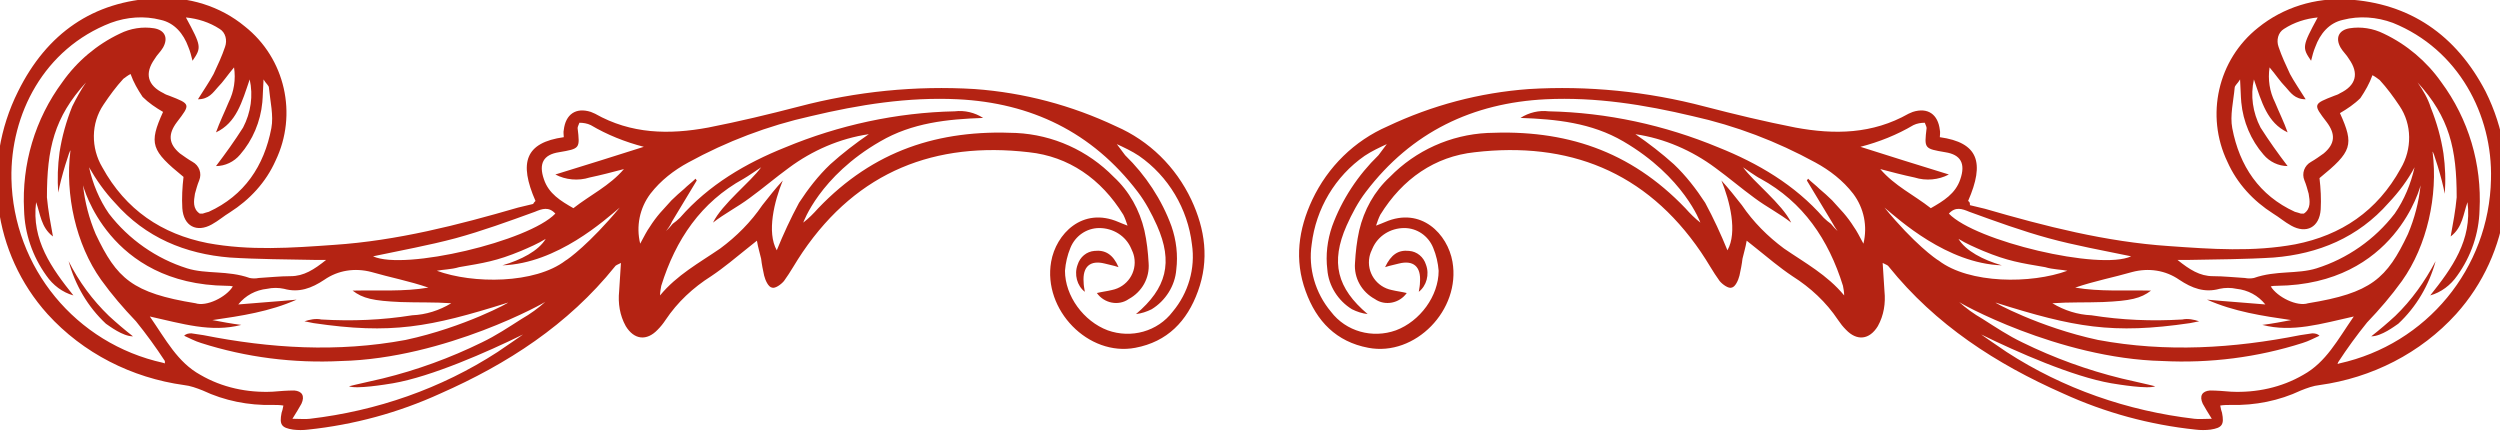 <svg xmlns="http://www.w3.org/2000/svg" xmlns:xlink="http://www.w3.org/1999/xlink" id="Layer_1" x="0px" y="0px" viewBox="0 0 415.5 71.7" style="enable-background:new 0 0 415.5 71.7;" xml:space="preserve"><style type="text/css">	.st0{fill:#B42313;}</style><g id="OBJECTS">	<path class="st0" d="M327.1,33.4c2.8-6.4,1.7-9.7-4.7-10.6c0-0.4,0.1-0.8,0-1.2c-0.3-2.6-2-3.8-4.5-3c-0.2,0.1-0.5,0.2-0.7,0.3  c-6,3.4-12.3,3.5-18.8,2.3c-5.1-1-10.1-2.2-15.1-3.5c-9.5-2.5-19.4-3.5-29.2-2.9c-8.2,0.6-16.1,2.7-23.5,6.2  c-5.5,2.4-9.9,6.7-12.5,12.2c-2.3,4.9-3,10-1.1,15.2c1.8,5,5.1,8.4,10.4,9.4c7.8,1.5,15.4-6.3,14-14.3c-0.8-4.6-5.2-9.2-11.2-6.6  c-0.4,0.2-0.8,0.3-1.5,0.6c0.2-0.6,0.4-1.2,0.7-1.8c3.7-6,9.1-9.7,15.7-10.4c15.5-1.8,28.4,3.1,37.6,16.6c1.1,1.6,2,3.3,3.1,4.8  c0.5,0.6,1.5,1.3,2,1.1c0.6-0.1,1.1-1.2,1.3-2c0.2-0.9,0.4-1.9,0.5-2.8c0.2-0.9,0.5-1.8,0.7-3c0.6,0.5,1.1,0.9,1.5,1.2  c2,1.6,4,3.3,6.1,4.7c3,1.9,5.6,4.3,7.6,7.3c0.4,0.6,0.8,1.1,1.3,1.6c1.8,1.9,3.9,1.7,5.3-0.6c1-1.8,1.3-3.8,1.1-5.8  c-0.1-1.5-0.2-2.9-0.3-4.7c0.6,0.3,0.9,0.4,1,0.6c7.8,9.7,17.9,16.2,29,21.1c7,3.2,14.4,5.2,22,6c0.8,0.1,1.7,0.1,2.5,0  c1.9-0.3,2.3-0.8,1.9-2.8c-0.1-0.3-0.2-0.6-0.3-1.2c0.6-0.1,1.2-0.1,1.8-0.1c4,0.1,8-0.7,11.6-2.4c1-0.4,2.1-0.8,3.1-0.9  c8.7-1.2,16.8-5.3,22.7-11.8c9.1-10.1,11-24.8,4.9-37c-4.9-9.4-12.6-14.7-23-15.3c-5.3-0.3-10.6,1.3-14.8,4.7  c-6.7,5.3-8.8,14.6-5.1,22.3c1.6,3.6,4.3,6.5,7.6,8.6c1,0.6,1.9,1.4,3,2c2.5,1.4,4.7,0.3,4.9-2.7c0.1-1.7,0-3.5-0.2-5.2  c5.4-4.4,5.8-5.5,3.4-10.8c1.2-0.7,2.4-1.5,3.4-2.5c0.8-1.2,1.5-2.4,2-3.8c0.4,0.2,0.8,0.5,1.2,0.8c1.2,1.3,2.3,2.8,3.3,4.3  c2.1,3.1,2.1,7.2,0.2,10.4c-3.9,7.1-9.9,11.1-17.5,12.6c-7,1.3-14,0.8-21,0.3c-10.5-0.7-20.6-3.3-30.6-6.2  c-0.8-0.2-1.6-0.4-2.5-0.6C327.4,33.7,327.4,33.6,327.1,33.4z M401.8,13.7c5.3,5.8,6.5,11,6.5,19.1c-0.2,2.2-0.6,4.3-1,6.5  c2-1.5,2.1-3.8,2.8-5.7c0.8,6.3-2.6,11-6.2,15.5c1.8-0.5,3.4-1.7,4.5-3.3c2.3-3.2,3.6-7,3.7-10.9c0.4-7.6-1.8-15.1-6.4-21.3  c-2.4-3.4-5.7-6.2-9.5-8c-1.8-0.9-3.8-1.2-5.7-0.9c-1.8,0.3-2.4,1.6-1.5,3.2c0.4,0.7,1,1.2,1.4,1.9c1.7,2.4,1.2,4.4-1.5,5.7  c-0.3,0.2-0.6,0.3-0.9,0.4c-3.6,1.4-3.6,1.4-1.3,4.4c1.5,2,1.4,3.6-0.5,5.2c-0.7,0.5-1.4,1-2.1,1.4c-1.1,0.6-1.6,1.9-1.1,3.1  c0.3,0.7,0.5,1.5,0.7,2.2c0.2,1.2,0.4,2.5-0.8,3.3c-0.2,0-0.4,0-0.5,0c-0.3-0.1-0.6-0.2-1-0.3c-5.9-2.7-9.2-7.6-10.4-13.9  c-0.4-2.1,0.2-4.5,0.4-6.7c0-0.4,0.5-0.7,0.9-1.4c0.1,1.6,0.1,2.7,0.2,3.8c0.3,3.2,1.6,6.3,3.7,8.7c1,1.2,2.5,1.9,4,1.9  c-1.6-2.1-3.1-4.2-4.5-6.4c-1.3-2.5-1.7-5.3-1.1-8c1.3,3.8,2.2,7.2,5.6,8.8c-0.6-1.7-1.4-3.3-2.1-5c-0.9-1.8-1.2-3.8-0.9-5.8  c1.1,1.3,1.8,2.4,2.7,3.3c0.8,0.9,1.5,2,3.3,2c-1-1.6-1.9-2.9-2.6-4.2c-0.7-1.5-1.4-3-1.9-4.5c-0.4-1.1-0.1-2.4,0.9-3  c1.7-1.1,3.6-1.7,5.6-1.9c-2.6,4.8-2.6,5-1.1,7.2c0.2-0.8,0.4-1.6,0.7-2.3c0.8-2.2,2.3-4,4.6-4.5c2.7-0.7,5.6-0.5,8.3,0.5  c10.9,4.4,16.6,15.3,16.3,26c-0.3,14.8-10.7,27.4-25.2,30.6l-0.3,0.1l0.1-0.3c1.5-2.3,3.1-4.5,4.8-6.6c2.1-2.2,4-4.4,5.8-6.9  c4.2-5.9,6-14.2,5.1-21.4c-0.1-0.9,1.7,4.8,2,6.9c0.2-2.2,0.1-4.5-0.2-6.7c-0.4-2.6-1.1-5.1-2.1-7.6  C403.5,16.3,402.7,15,401.8,13.7z M313.2,34.5c2.4,2,10.4,9.3,19.5,9.6c-3.1-0.9-6-2.4-7.2-4.4c1.3,0.8,2.7,1.4,4.1,2  c4.1,1.7,6.2,2,10.3,2.7c1.3,0.4,2.8,0.4,3.7,0.6c-6,2.2-16.3,2.2-21.4-1.7C321.8,43.1,318.1,40.5,313.2,34.5z M359.4,60  c7.9,0.4,15.8-0.6,23.3-3c1-0.3,1.9-0.8,2.8-1.2c-0.3-0.3-0.7-0.4-1.2-0.4c-0.7,0.1-1.3,0.2-2,0.3c-11.1,2.2-22.3,2.9-33.6,0.8  c-9.8-2.1-17.6-6.4-17-6.2c13,4.1,19.4,5.3,32.3,3.4c0.5-0.1,1-0.2,1.5-0.3c-0.9-0.3-1.9-0.5-2.8-0.3c-5.1,0.3-10.1,0.1-15.1-0.7  c-2.3-0.1-4.5-0.8-6.5-2c2.8-0.2,5.6-0.1,8.4-0.2c4.6-0.2,6.3-0.6,8-1.9c-4.3-0.1-8.5,0.2-12.6-0.5c3.2-1.1,6.4-1.7,9.5-2.6  c2.7-0.7,5.5-0.3,7.8,1.3c2.1,1.4,4.2,2.2,6.7,1.5c0.9-0.2,1.9-0.2,2.8,0c1.9,0.2,3.6,1.1,4.8,2.6c-3.4-0.3-6.6-0.5-9.7-0.8  c4.5,2,9.2,2.7,14,3.4c-1.6,0.3-3.2,0.6-4.8,0.8c5,1.3,9.8-0.2,15.2-1.4c-2.7,3.9-4.6,7.6-8.4,9.7c-3.6,2.1-7.8,3-12,2.8  c-1.2-0.1-2.4-0.2-3.5-0.2c-1.3,0.1-1.8,0.9-1.2,2.2c0.4,0.7,0.8,1.4,1.5,2.5c-1.3,0-2.1,0.1-2.9,0c-11.1-1.3-21.8-5-31.2-11.1  c-0.6-0.4-4.4-3-4.2-2.9c5.9,2.9,15.2,7,21.6,8.1c1.2,0.2,6.1,1,7.3,0.5c-0.7-0.2-4.8-1.1-5.6-1.3c-5.7-1.4-11.2-3.4-16.5-6  c-2.3-1.1-4.4-2.5-6.6-3.9c-1.4-0.8-2.8-1.8-4-2.9C325.1,50.1,342.1,59.6,359.4,60L359.4,60z M305.4,38.4c-0.4-0.4-0.8-0.8-1.1-1.2  c-0.4-0.3-0.8-0.6-1.2-1c-4.8-5.5-11-9.1-17.5-11.7c-8.9-3.7-18.5-5.8-28.2-6c-1.6-0.2-3.3,0.2-4.7,1.1c5.9,0.2,11.8,0.8,17.1,3.9  c10.1,5.9,12.8,13.5,12.8,13.5c-0.9-0.7-1.7-1.5-2.5-2.4c-9.2-9.6-20-13.1-32.9-12.5c-6.1,0.3-11.9,2.9-16.2,7.3  c-2.6,2.4-4.3,5.5-5.1,8.9c-0.4,1.8-0.6,3.6-0.7,5.4c-0.2,2.5,1.1,4.8,3.3,6c1.7,1.2,4.1,0.7,5.3-1c-0.8-0.2-1.7-0.3-2.5-0.5  c-2.5-0.5-4.2-2.9-3.7-5.5c0.1-0.5,0.3-1,0.5-1.4c0.9-2.1,3-3.4,5.3-3.4c2.1,0,4,1.3,4.8,3.3c0.5,1.2,0.8,2.5,0.9,3.8  c0,4.2-3.1,8.4-7.1,9.9c-3.9,1.4-8.3,0.2-10.8-3.1c-2.6-3.1-3.8-7.2-3.2-11.2c0.7-5.9,3.9-11.3,8.8-14.7c1.2-0.8,2.5-1.4,3.8-2  l0.1-0.1l-0.1,0c-0.5,0.7-1,1.3-1.5,2c-3.4,3.3-6.1,7.4-7.7,11.8c-0.8,2.3-1.1,4.8-0.8,7.2c0.2,2.7,1.8,5.2,4.1,6.6  c0.8,0.4,1.7,0.7,2.6,0.8c-5.1-4.3-6.2-8.6-3.5-14.7c0.9-2,1.9-3.9,3.2-5.6c7.6-10,17.8-14.8,29.9-15.4c8.3-0.4,16.4,0.9,24.4,2.8  c7.2,1.6,14,4.2,20.4,7.7c2.4,1.3,4.6,3,6.3,5.2c1.8,2.4,2.4,5.4,1.7,8.3c-0.7-1.3-1.1-2.1-1.6-2.8c-0.5-0.8-1.1-1.6-1.7-2.3  c-0.6-0.7-1.3-1.4-1.9-2.1c-0.7-0.7-1.4-1.3-2.1-1.9c-0.6-0.6-1.3-1.1-1.9-1.7l-0.2,0.3l4.1,6.8C304.8,37.5,305.1,38,305.4,38.4  l0.1,0.2L305.4,38.4z M402.3,30.8c-0.3,2.8-1,5.5-2.1,8.1c-3.5,7.4-6.1,9.8-16.6,11.5c-1.8,0.6-5.1-1-6.2-2.8  c0.4-0.1,0.7-0.1,1-0.1C398.2,47.3,402.3,30.8,402.3,30.8z M401.3,27.8c-0.6,2.7-1.7,5.4-3.3,7.7c-3.3,4.3-7.9,7.5-13,9.1  c-3.2,1-6.7,0.3-10.4,1.6c-0.5,0.1-1,0.1-1.5,0c-1.8-0.1-3.5-0.3-5.3-0.3c-2.2,0-3.9-1.1-5.9-2.7c0.9,0,1.4,0,1.8,0  c4.7-0.1,9.5-0.1,14.2-0.4c7.4-0.6,14-3.3,19.1-9.1C398.7,31.9,400.2,29.9,401.3,27.8z M312.5,28.1c1.9,0.5,3.8,1,5.7,1.4  c1.9,0.6,4,0.4,5.7-0.5c-5.2-1.6-10-3.1-14.7-4.6c3.1-0.8,6.1-2,8.8-3.6c0.6-0.3,1.3-0.4,1.9-0.4c0.2,0.5,0.3,0.7,0.3,0.9  c-0.4,3.4-0.4,3.4,3.1,4c2.6,0.4,3.4,1.9,2.5,4.5c-0.8,2.4-2.8,3.6-4.9,4.8C318.1,32.4,314.9,30.9,312.5,28.1L312.5,28.1  L312.5,28.1z M292.6,29.7c7.1,3.9,11.3,10.1,13.7,17.8c0.1,0.5,0.2,1.1,0.2,1.6c-2.8-3.4-6.5-5.4-10-7.8c-2.7-2-5.1-4.4-7-7.2  c-1.1-1.4-2.2-2.8-3.4-4.1c1.4,3.4,2.7,8.6,1,11.6c-1.1-2.7-2.3-5.3-3.7-7.9c-1.5-2.3-3.2-4.5-5.2-6.4c-2-1.8-4.2-3.5-6.4-5  c4.8,0.7,9.4,2.7,13.3,5.6c2.2,1.6,4.3,3.4,6.5,5c2,1.5,4.2,2.6,6.1,4.1c-1.5-3.1-6.3-6.8-8-9.2C289.7,27.8,292.1,29.5,292.6,29.7z   M354.2,42.6c-5.2,2.4-25.9-2.5-30.3-7.1c1.1-1.2,2.2-0.8,3.4-0.3c4.4,1.6,8.8,3.2,13.2,4.4C344.9,40.8,349.4,41.6,354.2,42.6z   M234.2,41.7c1.3,0.1,2.4,1,2.8,2.3c0.6,1.6,0.1,3.5-1.2,4.5c0.1-0.6,0.2-1.1,0.2-1.6c0.2-2.6-1.1-3.7-3.5-3.1  c-0.7,0.2-1.4,0.3-2.3,0.6C231.2,42.3,232.4,41.5,234.2,41.7z M404.8,43.4c-1.1,4-3.2,7.6-6.2,10.4c-0.6,0.4-2.8,2.1-4.5,2.1  c1.4-1.1,2.7-2.2,4-3.4C400.8,49.9,403,46.8,404.8,43.4z"></path>	<path class="st0" d="M89,33.4c-2.8-6.4-1.7-9.7,4.7-10.6c0-0.4-0.1-0.8,0-1.2c0.3-2.6,2-3.8,4.5-3c0.2,0.1,0.5,0.2,0.7,0.3  c6,3.4,12.3,3.5,18.8,2.3c5.1-1,10.1-2.2,15.1-3.5c9.5-2.5,19.4-3.5,29.2-2.9c8.2,0.6,16.1,2.7,23.5,6.2c5.5,2.4,9.9,6.7,12.5,12.2  c2.3,4.9,3,10,1.1,15.2c-1.8,5-5.1,8.4-10.4,9.4c-7.8,1.5-15.4-6.3-14-14.3c0.8-4.6,5.2-9.2,11.2-6.6c0.4,0.2,0.8,0.3,1.5,0.6  c-0.2-0.6-0.4-1.2-0.7-1.8c-3.7-6-9.1-9.7-15.7-10.4c-15.5-1.8-28.4,3.1-37.6,16.6c-1.1,1.6-2,3.3-3.1,4.8c-0.5,0.6-1.5,1.3-2,1.1  c-0.6-0.1-1.1-1.2-1.3-2c-0.2-0.9-0.4-1.9-0.5-2.8c-0.2-0.9-0.5-1.8-0.7-3c-0.6,0.5-1.1,0.9-1.5,1.2c-2,1.6-4,3.3-6.1,4.7  c-3,1.9-5.6,4.3-7.6,7.3c-0.4,0.6-0.8,1.1-1.3,1.6c-1.8,1.9-3.9,1.7-5.3-0.6c-1-1.8-1.3-3.8-1.1-5.8c0.1-1.5,0.2-2.9,0.3-4.7  c-0.6,0.3-0.9,0.4-1,0.6c-7.8,9.7-17.9,16.2-29,21.1c-7,3.2-14.4,5.2-22,6c-0.8,0.1-1.7,0.1-2.5,0c-1.9-0.3-2.3-0.8-1.9-2.8  c0.1-0.3,0.2-0.6,0.3-1.2c-0.6-0.1-1.2-0.1-1.8-0.1c-4,0.1-8-0.7-11.6-2.4c-1-0.4-2.1-0.8-3.1-0.9c-8.7-1.2-16.8-5.3-22.7-11.8  c-9.1-10.1-11-24.8-4.9-37C7.8,5.5,15.5,0.2,26-0.3C31.3-0.6,36.6,1,40.7,4.4c6.7,5.3,8.8,14.6,5.1,22.3c-1.6,3.6-4.3,6.5-7.6,8.6  c-1,0.6-1.9,1.4-3,2c-2.5,1.4-4.7,0.3-4.9-2.7c-0.1-1.7,0-3.5,0.2-5.2c-5.4-4.4-5.8-5.5-3.4-10.8c-1.2-0.7-2.4-1.5-3.4-2.5  c-0.8-1.2-1.5-2.4-2-3.8c-0.4,0.2-0.8,0.5-1.2,0.8c-1.2,1.3-2.3,2.8-3.3,4.3c-2.1,3.1-2.1,7.2-0.2,10.4c3.9,7.1,9.9,11.1,17.5,12.6  c7,1.3,14,0.8,21,0.3c10.5-0.7,20.6-3.3,30.6-6.2c0.8-0.2,1.6-0.4,2.5-0.6C88.7,33.7,88.8,33.6,89,33.4z M14.3,13.7  c-5.3,5.8-6.5,11-6.5,19.1c0.2,2.2,0.6,4.3,1,6.5c-2-1.5-2.1-3.8-2.8-5.7c-0.8,6.3,2.6,11,6.2,15.5c-1.8-0.5-3.4-1.7-4.5-3.3  c-2.3-3.2-3.6-7-3.7-10.9c-0.4-7.6,1.8-15.1,6.4-21.3c2.4-3.4,5.7-6.2,9.5-8c1.8-0.9,3.8-1.2,5.7-0.9c1.8,0.3,2.4,1.6,1.5,3.2  c-0.4,0.7-1,1.2-1.4,1.9c-1.7,2.4-1.2,4.4,1.5,5.7c0.3,0.2,0.6,0.3,0.9,0.4c3.6,1.4,3.6,1.4,1.3,4.4c-1.5,2-1.4,3.6,0.5,5.2  c0.7,0.5,1.4,1,2.1,1.4c1.1,0.6,1.6,1.9,1.1,3.1c-0.3,0.7-0.5,1.5-0.7,2.2c-0.2,1.2-0.4,2.5,0.8,3.3c0.2,0,0.4,0,0.5,0  c0.3-0.1,0.6-0.2,1-0.3c5.9-2.7,9.2-7.6,10.4-13.9c0.4-2.1-0.2-4.5-0.4-6.7c0-0.4-0.5-0.7-0.9-1.4c-0.1,1.6-0.1,2.7-0.2,3.8  c-0.3,3.2-1.6,6.3-3.7,8.7c-1,1.2-2.5,1.9-4,1.9c1.6-2.1,3.1-4.2,4.5-6.4c1.3-2.5,1.7-5.3,1.1-8c-1.3,3.8-2.2,7.2-5.6,8.8  c0.6-1.7,1.4-3.3,2.1-5c0.9-1.8,1.2-3.8,0.9-5.8c-1.1,1.3-1.8,2.4-2.7,3.3c-0.8,0.9-1.5,2-3.3,2c1-1.6,1.9-2.9,2.6-4.2  c0.7-1.5,1.4-3,1.9-4.5c0.4-1.1,0.1-2.4-0.9-3c-1.7-1.1-3.6-1.7-5.6-1.9c2.6,4.8,2.6,5,1.1,7.2c-0.2-0.8-0.4-1.6-0.7-2.3  c-0.8-2.2-2.3-4-4.6-4.5c-2.7-0.7-5.6-0.5-8.3,0.5C7.3,8.1,1.7,19,1.9,29.7c0.3,14.8,10.7,27.4,25.2,30.6l0.3,0.1L27.4,60  c-1.5-2.3-3.1-4.5-4.8-6.6c-2.1-2.2-4-4.4-5.8-6.9c-4.2-5.9-6-14.2-5.1-21.4c0.1-0.9-1.7,4.8-2,6.9c-0.2-2.2-0.1-4.5,0.2-6.7  c0.4-2.6,1.1-5.1,2.1-7.6C12.7,16.3,13.4,15,14.3,13.7z M103,34.5c-2.4,2-10.4,9.3-19.5,9.6c3.1-0.9,6-2.4,7.2-4.4  c-1.3,0.8-2.7,1.4-4.1,2c-4.1,1.7-6.2,2-10.3,2.7c-1.3,0.4-2.8,0.4-3.7,0.6c6,2.2,16.3,2.2,21.4-1.7C94.4,43.1,98,40.5,103,34.5z   M56.7,60c-7.9,0.4-15.8-0.6-23.3-3c-1-0.3-1.9-0.8-2.8-1.2c0.3-0.3,0.7-0.4,1.2-0.4c0.7,0.1,1.3,0.2,2,0.3  c11.1,2.2,22.3,2.9,33.6,0.8c9.8-2.1,17.6-6.4,17-6.2c-13,4.1-19.4,5.3-32.3,3.4c-0.5-0.1-1-0.2-1.5-0.3c0.9-0.3,1.9-0.5,2.8-0.3  c5.1,0.3,10.1,0.1,15.1-0.7c2.3-0.1,4.5-0.8,6.5-2c-2.8-0.2-5.6-0.1-8.4-0.2c-4.6-0.2-6.3-0.6-8-1.9c4.3-0.1,8.5,0.2,12.6-0.5  c-3.2-1.1-6.4-1.7-9.5-2.6c-2.7-0.7-5.5-0.3-7.8,1.3c-2.1,1.4-4.2,2.2-6.7,1.5c-0.9-0.2-1.9-0.2-2.8,0c-1.9,0.2-3.6,1.1-4.8,2.6  c3.4-0.3,6.6-0.5,9.7-0.8c-4.5,2-9.2,2.7-14,3.4c1.6,0.3,3.2,0.6,4.8,0.8c-5,1.3-9.8-0.2-15.2-1.4c2.7,3.9,4.6,7.6,8.4,9.7  c3.6,2.1,7.8,3,12,2.8c1.2-0.1,2.4-0.2,3.6-0.2c1.3,0.1,1.8,0.9,1.2,2.2c-0.4,0.7-0.8,1.4-1.5,2.5c1.3,0,2.1,0.1,2.9,0  c11.1-1.3,21.8-5,31.2-11.1c0.6-0.4,4.4-3,4.2-2.9c-5.9,2.9-15.2,7-21.6,8.1c-1.2,0.2-6.1,1-7.3,0.5c0.7-0.2,4.8-1.1,5.6-1.3  c5.7-1.4,11.2-3.4,16.5-6c2.3-1.1,4.4-2.5,6.6-3.9c1.4-0.8,2.8-1.8,4-2.9C91,50.1,74,59.6,56.7,60z M110.7,38.4  c0.4-0.4,0.8-0.8,1.1-1.2c0.4-0.3,0.8-0.6,1.2-1c4.8-5.5,11-9.1,17.5-11.7c8.9-3.7,18.5-5.8,28.2-6c1.6-0.2,3.3,0.2,4.7,1.1  c-5.9,0.2-11.8,0.8-17.1,3.9C136.2,29.3,133.5,37,133.5,37c0.9-0.7,1.7-1.5,2.5-2.4c9.2-9.6,20-13.1,32.9-12.5  c6.1,0.3,11.9,2.9,16.2,7.3c2.6,2.4,4.3,5.5,5.1,8.9c0.4,1.8,0.6,3.6,0.7,5.4c0.2,2.5-1.1,4.8-3.3,6c-1.7,1.2-4.1,0.7-5.3-1  c0.8-0.2,1.7-0.3,2.5-0.5c2.5-0.5,4.2-2.9,3.7-5.5c-0.1-0.5-0.3-1-0.5-1.4c-0.9-2.1-3-3.4-5.3-3.4c-2.1,0-4,1.3-4.8,3.3  c-0.5,1.2-0.8,2.5-0.9,3.8c0,4.2,3.1,8.4,7.1,9.9c3.9,1.4,8.3,0.2,10.8-3.1c2.6-3.1,3.8-7.2,3.2-11.2c-0.7-5.9-3.9-11.3-8.8-14.7  c-1.2-0.8-2.5-1.4-3.8-2l-0.1-0.1l0.1,0c0.5,0.7,1,1.3,1.5,2c3.4,3.3,6.1,7.4,7.7,11.8c0.8,2.3,1.1,4.8,0.8,7.2  c-0.2,2.7-1.8,5.2-4.1,6.6c-0.8,0.4-1.7,0.7-2.6,0.8c5.1-4.3,6.2-8.6,3.5-14.7c-0.9-2-1.9-3.9-3.2-5.6c-7.6-10-17.8-14.8-29.9-15.4  c-8.3-0.4-16.4,0.9-24.4,2.8c-7.2,1.6-14,4.2-20.4,7.7c-2.4,1.3-4.6,3-6.3,5.2c-1.8,2.4-2.4,5.4-1.7,8.3c0.7-1.3,1.1-2.1,1.6-2.8  c0.5-0.8,1.1-1.6,1.7-2.3c0.6-0.7,1.3-1.4,1.9-2.1c0.7-0.7,1.4-1.3,2.1-1.9c0.6-0.6,1.3-1.1,1.9-1.7l0.2,0.3l-4.1,6.8  C111.4,37.5,111,38,110.7,38.4l-0.1,0.2L110.7,38.4z M13.8,30.8c0.3,2.8,1,5.5,2.1,8.1c3.5,7.4,6.1,9.8,16.6,11.5  c1.8,0.6,5.1-1,6.2-2.8c-0.4-0.1-0.7-0.1-1-0.1C18,47.3,13.8,30.8,13.8,30.8z M14.8,27.8c0.6,2.7,1.7,5.4,3.3,7.7  c3.3,4.3,7.9,7.5,13,9.1c3.2,1,6.7,0.3,10.4,1.6c0.5,0.1,1,0.1,1.5,0c1.8-0.1,3.5-0.3,5.3-0.3c2.2,0,3.9-1.1,5.9-2.7  c-0.9,0-1.4,0-1.8,0c-4.7-0.1-9.5-0.1-14.2-0.4c-7.4-0.6-14-3.3-19.1-9.1C17.4,31.9,16,29.9,14.8,27.8z M103.7,28.1  c-1.9,0.5-3.8,1-5.7,1.4c-1.9,0.6-4,0.4-5.7-0.5c5.2-1.6,10-3.1,14.7-4.6c-3.1-0.8-6.1-2-8.8-3.6c-0.6-0.3-1.3-0.4-1.9-0.4  c-0.2,0.5-0.3,0.7-0.3,0.9c0.4,3.4,0.4,3.4-3.1,4c-2.6,0.4-3.4,1.9-2.5,4.5c0.8,2.4,2.8,3.6,4.9,4.8  C98.1,32.4,101.3,30.9,103.7,28.1L103.7,28.1L103.7,28.1z M123.6,29.7c-7.1,3.9-11.3,10.1-13.7,17.8c-0.1,0.5-0.2,1.1-0.2,1.6  c2.8-3.4,6.5-5.4,10-7.8c2.7-2,5.1-4.4,7-7.2c1.1-1.4,2.2-2.8,3.4-4.1c-1.4,3.4-2.7,8.6-1,11.6c1.1-2.7,2.3-5.3,3.7-7.9  c1.5-2.3,3.2-4.5,5.2-6.4c2-1.8,4.2-3.5,6.4-5c-4.8,0.7-9.4,2.7-13.3,5.6c-2.2,1.6-4.3,3.4-6.5,5c-2,1.5-4.2,2.6-6.1,4.1  c1.5-3.1,6.3-6.8,8-9.2C126.5,27.8,124,29.5,123.6,29.7z M62,42.6c5.2,2.4,25.9-2.5,30.3-7.1c-1.1-1.2-2.2-0.8-3.4-0.3  c-4.4,1.6-8.8,3.2-13.2,4.4C71.2,40.8,66.7,41.6,62,42.6z M181.9,41.7c-1.3,0.1-2.4,1-2.8,2.3c-0.6,1.6-0.1,3.5,1.2,4.5  c-0.1-0.6-0.2-1.1-0.2-1.6c-0.2-2.6,1.1-3.7,3.5-3.1c0.7,0.2,1.4,0.3,2.3,0.6C185,42.3,183.7,41.5,181.9,41.7L181.9,41.7z   M11.4,43.4c1.1,4,3.2,7.6,6.2,10.4c0.6,0.4,2.8,2.1,4.5,2.1c-1.4-1.1-2.7-2.2-4-3.4C15.4,49.9,13.1,46.8,11.4,43.4z"></path></g></svg>